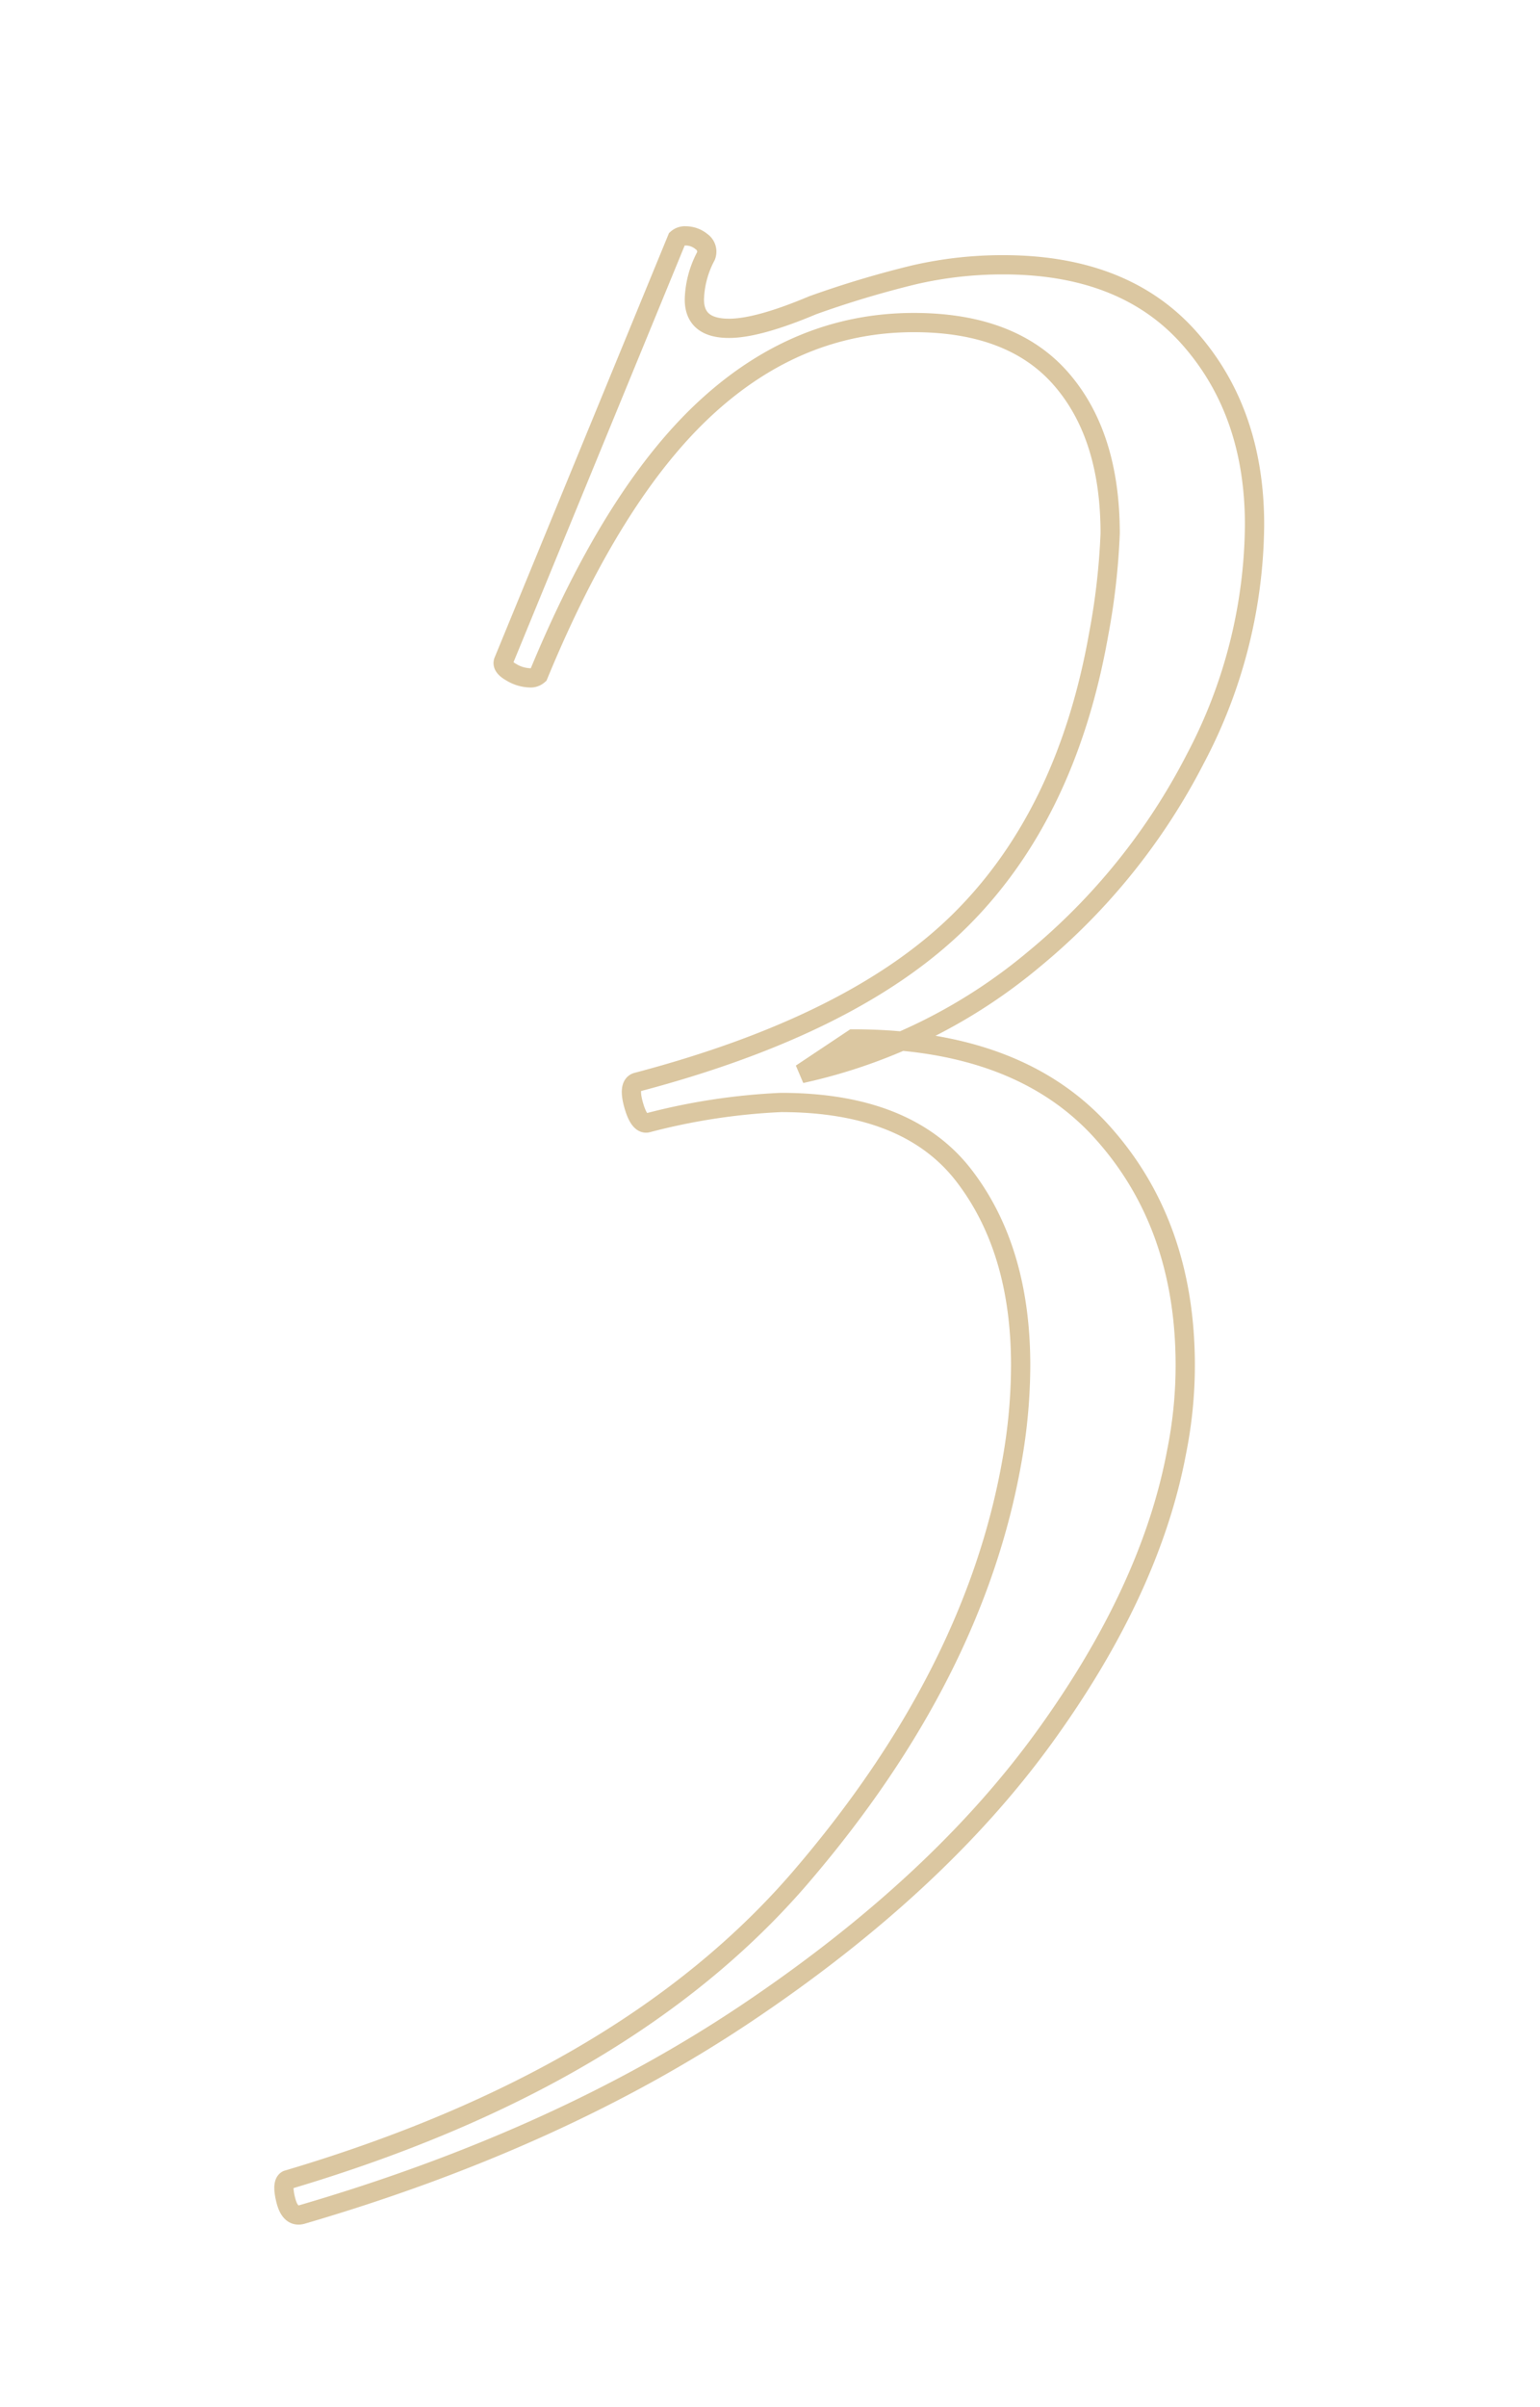 <svg xmlns="http://www.w3.org/2000/svg" width="160" height="250" viewBox="0 0 160 250">
  <g id="img_3" transform="translate(-80 -1356)">
    <rect id="長方形_1189" data-name="長方形 1189" width="160" height="250" transform="translate(80 1356)" fill="none"/>
    <path id="img_3-2" data-name="img_3" d="M-8.4,82.8q-1.2.3-1.65-1.5t.15-2.1Q25.5,68.7,43.5,47.7T65.4,4.5a56.937,56.937,0,0,0,.9-9.9q0-12-5.85-19.65T41.4-32.7a65.92,65.92,0,0,0-13.8,2.1q-.9.3-1.5-1.8t.3-2.4q22.8-6,33.75-16.95T74.4-81.3a71.936,71.936,0,0,0,1.2-10.5q0-10.2-5.1-16.05T55.2-113.7q-12,0-21.6,8.85T16.2-77.1a1.222,1.222,0,0,1-.9.3,3.974,3.974,0,0,1-1.95-.6q-1.05-.6-.75-1.2l18-43.8a1.222,1.222,0,0,1,.9-.3,2.582,2.582,0,0,1,1.65.6,1.259,1.259,0,0,1,.45,1.5,10.116,10.116,0,0,0-1.2,4.5q0,3,3.6,3,3,0,8.7-2.4a103.967,103.967,0,0,1,10.5-3.15,40.8,40.8,0,0,1,9.3-1.05q12.6,0,19.35,7.65T90.6-92.7a52.775,52.775,0,0,1-6.15,24.3,66.093,66.093,0,0,1-16.8,20.85A56.416,56.416,0,0,1,43.5-35.7l5.4-3.6q17.1,0,25.8,9.6T83.4-5.4a45.787,45.787,0,0,1-.9,9Q79.8,18,68.7,33.3T37.95,61.8Q18.3,75-8.4,82.8Z" transform="translate(119.742 1503.2)" fill="none" stroke="#ceb482" stroke-width="2" opacity="0.75"/>
  </g>
</svg>
